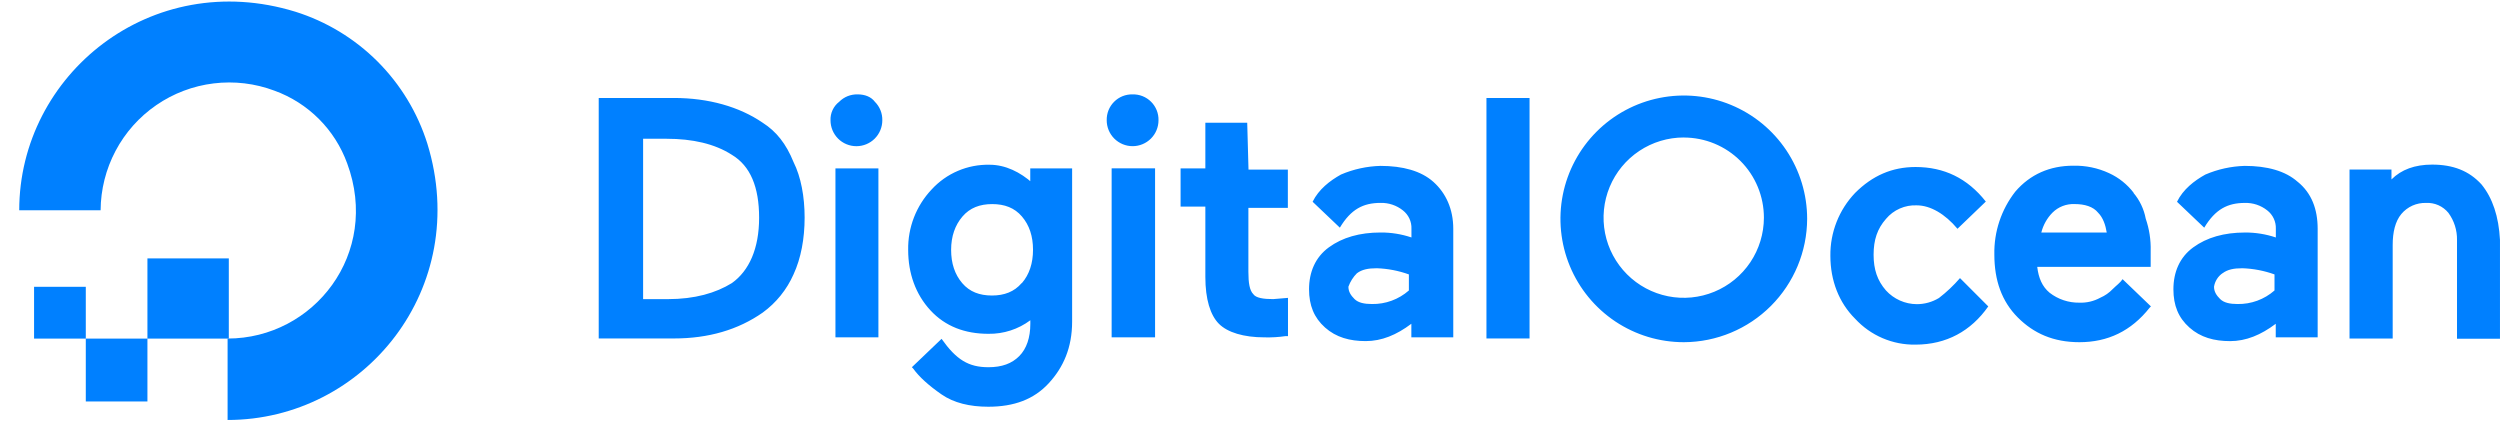 <svg width="107" height="18" viewBox="0 0 107 18" fill="none" xmlns="http://www.w3.org/2000/svg">
<path d="M9.741 17.975V14.49C13.435 14.49 16.285 10.848 14.86 6.995C14.601 6.279 14.188 5.63 13.65 5.092C13.112 4.554 12.463 4.14 11.747 3.881C10.917 3.569 10.024 3.462 9.143 3.57C8.263 3.677 7.421 3.996 6.69 4.499C5.96 5.001 5.361 5.673 4.946 6.457C4.531 7.241 4.312 8.113 4.306 9H0.823C0.823 3.194 6.47 -1.399 12.644 0.502C13.97 0.919 15.177 1.65 16.16 2.633C17.143 3.617 17.874 4.823 18.291 6.15C20.19 12.327 15.599 17.975 9.741 17.975Z" fill="#0080FF"/>
<path d="M9.793 14.491H6.31V11.06H9.793M6.31 17.183H3.672V14.491H6.31V17.183ZM3.672 14.491H1.458V12.274H3.672M32.643 5.253C31.641 4.566 30.322 4.193 28.843 4.193H25.625V14.486H28.845C30.322 14.486 31.589 14.117 32.645 13.378C33.221 12.959 33.676 12.394 33.964 11.742C34.282 11.055 34.438 10.211 34.438 9.313C34.438 8.416 34.281 7.571 33.964 6.938C33.646 6.15 33.224 5.623 32.643 5.253ZM27.525 5.939H28.528C29.636 5.939 30.586 6.151 31.324 6.626C32.116 7.101 32.49 8.004 32.49 9.319C32.49 10.634 32.066 11.588 31.324 12.116C30.639 12.54 29.741 12.803 28.58 12.803H27.525V5.939ZM36.707 4.039C36.56 4.036 36.415 4.062 36.278 4.116C36.142 4.171 36.019 4.253 35.916 4.357C35.795 4.45 35.699 4.571 35.635 4.708C35.57 4.846 35.54 4.997 35.546 5.149C35.546 5.443 35.663 5.725 35.87 5.933C36.078 6.141 36.36 6.257 36.654 6.257C36.948 6.257 37.23 6.141 37.438 5.933C37.646 5.725 37.763 5.443 37.763 5.149C37.766 5.002 37.74 4.856 37.685 4.72C37.631 4.584 37.549 4.461 37.445 4.357C37.287 4.145 37.021 4.039 36.703 4.039M35.749 7.207H37.596V14.439H35.757V7.207M44.2 7.843C43.67 7.368 43.034 7.051 42.353 7.051C41.888 7.041 41.426 7.13 40.998 7.313C40.57 7.495 40.187 7.767 39.872 8.111C39.213 8.809 38.853 9.737 38.87 10.697C38.87 11.701 39.188 12.597 39.824 13.284C40.459 13.97 41.301 14.287 42.304 14.287C42.95 14.297 43.581 14.093 44.098 13.707V13.864C44.098 14.445 43.94 14.924 43.623 15.242C43.307 15.56 42.882 15.717 42.304 15.717C41.456 15.717 40.932 15.399 40.299 14.502L39.028 15.717L39.081 15.77C39.345 16.14 39.766 16.512 40.294 16.878C40.822 17.245 41.507 17.408 42.299 17.408C43.407 17.408 44.252 17.09 44.885 16.404C45.517 15.719 45.887 14.873 45.887 13.765V7.207H44.095V7.843H44.201M43.726 12.118C43.408 12.488 42.984 12.648 42.455 12.648C41.925 12.648 41.501 12.49 41.183 12.118C40.865 11.746 40.708 11.271 40.708 10.693C40.708 10.116 40.877 9.634 41.195 9.265C41.513 8.895 41.937 8.735 42.466 8.735C42.996 8.735 43.42 8.893 43.738 9.265C44.056 9.636 44.213 10.112 44.213 10.69C44.213 11.267 44.055 11.749 43.738 12.115M47.59 7.206H49.437V14.438H47.578V7.207M48.476 4.039C48.329 4.036 48.183 4.062 48.047 4.116C47.911 4.171 47.787 4.252 47.684 4.356C47.58 4.46 47.499 4.583 47.444 4.719C47.39 4.856 47.364 5.001 47.367 5.148C47.367 5.442 47.484 5.724 47.692 5.932C47.9 6.139 48.182 6.256 48.476 6.256C48.77 6.256 49.051 6.139 49.259 5.932C49.467 5.724 49.584 5.442 49.584 5.148C49.588 5.001 49.561 4.855 49.507 4.719C49.452 4.583 49.371 4.459 49.267 4.356C49.163 4.252 49.039 4.17 48.903 4.116C48.767 4.062 48.621 4.036 48.474 4.039M53.381 5.253H51.589V7.207H50.529V8.843H51.589V11.852C51.589 12.806 51.801 13.488 52.169 13.858C52.538 14.228 53.229 14.439 54.123 14.439C54.423 14.447 54.723 14.43 55.02 14.386H55.126V12.749L54.49 12.802C54.066 12.802 53.748 12.749 53.642 12.59C53.484 12.432 53.431 12.115 53.431 11.636V8.896H55.12V7.259H53.436L53.381 5.253ZM63.618 4.193H65.465V14.486H63.62V4.199M83.885 11.906C83.615 12.218 83.314 12.502 82.987 12.754C82.7 12.928 82.37 13.02 82.034 13.018C81.786 13.016 81.542 12.963 81.316 12.862C81.09 12.761 80.887 12.615 80.72 12.432C80.35 12.008 80.19 11.534 80.19 10.901C80.19 10.267 80.348 9.792 80.72 9.369C80.88 9.178 81.082 9.025 81.311 8.925C81.54 8.824 81.789 8.777 82.039 8.789C82.62 8.789 83.252 9.159 83.78 9.792L84.993 8.627C84.202 7.623 83.199 7.148 81.985 7.148C80.982 7.148 80.138 7.518 79.399 8.257C78.708 8.982 78.328 9.948 78.34 10.949C78.34 12.009 78.709 12.955 79.399 13.642C79.728 13.999 80.128 14.282 80.573 14.473C81.019 14.664 81.5 14.759 81.985 14.75C83.304 14.75 84.359 14.17 85.098 13.114L83.885 11.9M91.326 8.258C91.048 7.892 90.684 7.601 90.266 7.41C89.787 7.188 89.263 7.08 88.736 7.092C87.733 7.092 86.889 7.462 86.255 8.201C85.656 8.968 85.338 9.919 85.358 10.893C85.358 12.002 85.676 12.899 86.36 13.586C87.045 14.273 87.89 14.646 88.999 14.646C90.212 14.646 91.215 14.171 92.007 13.167L92.06 13.114L90.847 11.949C90.741 12.107 90.583 12.213 90.423 12.373C90.273 12.53 90.093 12.656 89.893 12.742C89.618 12.893 89.308 12.966 88.995 12.954C88.536 12.961 88.088 12.812 87.724 12.53C87.406 12.267 87.249 11.895 87.194 11.422H92.049V10.735C92.061 10.267 91.989 9.801 91.837 9.358C91.76 8.949 91.578 8.566 91.308 8.249M87.368 9.951C87.449 9.632 87.612 9.339 87.843 9.104C87.967 8.979 88.116 8.882 88.281 8.818C88.445 8.755 88.62 8.726 88.796 8.734C89.22 8.734 89.588 8.84 89.799 9.104C90.011 9.315 90.117 9.633 90.168 9.951H87.368ZM98.345 7.786C97.815 7.312 97.025 7.1 96.076 7.1C95.495 7.116 94.923 7.242 94.389 7.471C93.914 7.734 93.435 8.106 93.176 8.636L94.341 9.745C94.816 8.953 95.344 8.685 96.082 8.685C96.428 8.676 96.765 8.788 97.036 9.003C97.156 9.096 97.253 9.216 97.317 9.354C97.381 9.491 97.412 9.643 97.406 9.794V10.164C96.981 10.021 96.535 9.949 96.087 9.952C95.189 9.952 94.451 10.164 93.87 10.588C93.289 11.012 93.022 11.648 93.022 12.383C93.022 13.07 93.234 13.598 93.708 14.019C94.181 14.441 94.767 14.6 95.449 14.6C96.13 14.6 96.768 14.336 97.402 13.858V14.439H99.196V9.793C99.196 8.946 98.932 8.262 98.348 7.787M95.129 11.693C95.341 11.535 95.603 11.481 95.976 11.481C96.445 11.497 96.908 11.586 97.349 11.745V12.432C96.912 12.816 96.347 13.023 95.766 13.012C95.448 13.012 95.185 12.96 95.024 12.801C94.863 12.642 94.76 12.483 94.76 12.271C94.779 12.154 94.821 12.042 94.885 11.942C94.948 11.842 95.032 11.756 95.13 11.69M106.207 7.892C105.677 7.312 104.994 7.045 104.096 7.045C103.358 7.045 102.777 7.257 102.355 7.68V7.257H100.56V14.489H102.407V10.479C102.407 9.949 102.513 9.475 102.777 9.16C102.906 9.005 103.069 8.883 103.252 8.8C103.436 8.718 103.636 8.679 103.837 8.685C104.018 8.676 104.198 8.71 104.364 8.783C104.53 8.857 104.676 8.969 104.791 9.109C105.038 9.446 105.168 9.856 105.16 10.274V14.497H106.999V10.268C106.946 9.265 106.682 8.473 106.207 7.892ZM61.351 7.786C60.822 7.312 60.032 7.1 59.083 7.1C58.501 7.116 57.928 7.241 57.394 7.47C56.919 7.733 56.44 8.105 56.18 8.635L57.346 9.744C57.821 8.952 58.348 8.684 59.087 8.684C59.432 8.675 59.77 8.787 60.041 9.002C60.161 9.095 60.257 9.215 60.322 9.353C60.386 9.49 60.416 9.641 60.41 9.793V10.163C59.986 10.02 59.54 9.948 59.091 9.951C58.194 9.951 57.455 10.163 56.874 10.587C56.294 11.011 56.027 11.647 56.027 12.382C56.027 13.069 56.239 13.596 56.712 14.018C57.186 14.44 57.772 14.599 58.453 14.599C59.135 14.599 59.773 14.335 60.406 13.857V14.438H62.2V9.793C62.2 8.946 61.882 8.262 61.352 7.787M58.08 11.693C58.292 11.535 58.555 11.481 58.928 11.481C59.396 11.497 59.859 11.586 60.3 11.745V12.432C59.863 12.816 59.299 13.023 58.717 13.012C58.399 13.012 58.136 12.96 57.975 12.801C57.814 12.642 57.712 12.483 57.712 12.271C57.79 12.052 57.917 11.854 58.081 11.69M72.069 14.646C71.024 14.647 70.004 14.338 69.135 13.758C68.267 13.178 67.59 12.354 67.19 11.389C66.79 10.425 66.685 9.363 66.888 8.339C67.092 7.315 67.595 6.374 68.333 5.635C69.071 4.897 70.012 4.394 71.036 4.19C72.06 3.986 73.121 4.09 74.086 4.49C75.051 4.889 75.876 5.566 76.456 6.434C77.036 7.302 77.346 8.323 77.346 9.367C77.341 10.766 76.783 12.105 75.795 13.094C74.806 14.083 73.467 14.641 72.069 14.646ZM72.069 5.884C71.39 5.883 70.726 6.084 70.161 6.46C69.596 6.836 69.156 7.371 68.895 7.998C68.635 8.625 68.566 9.315 68.697 9.981C68.829 10.647 69.155 11.258 69.635 11.739C70.114 12.219 70.725 12.547 71.391 12.68C72.056 12.813 72.746 12.746 73.374 12.486C74.001 12.227 74.537 11.788 74.915 11.224C75.292 10.66 75.494 9.996 75.495 9.318C75.495 8.867 75.407 8.42 75.235 8.004C75.063 7.587 74.811 7.208 74.492 6.89C74.173 6.571 73.795 6.318 73.378 6.146C72.962 5.974 72.515 5.886 72.064 5.886" fill="#0080FF"/>
</svg>
